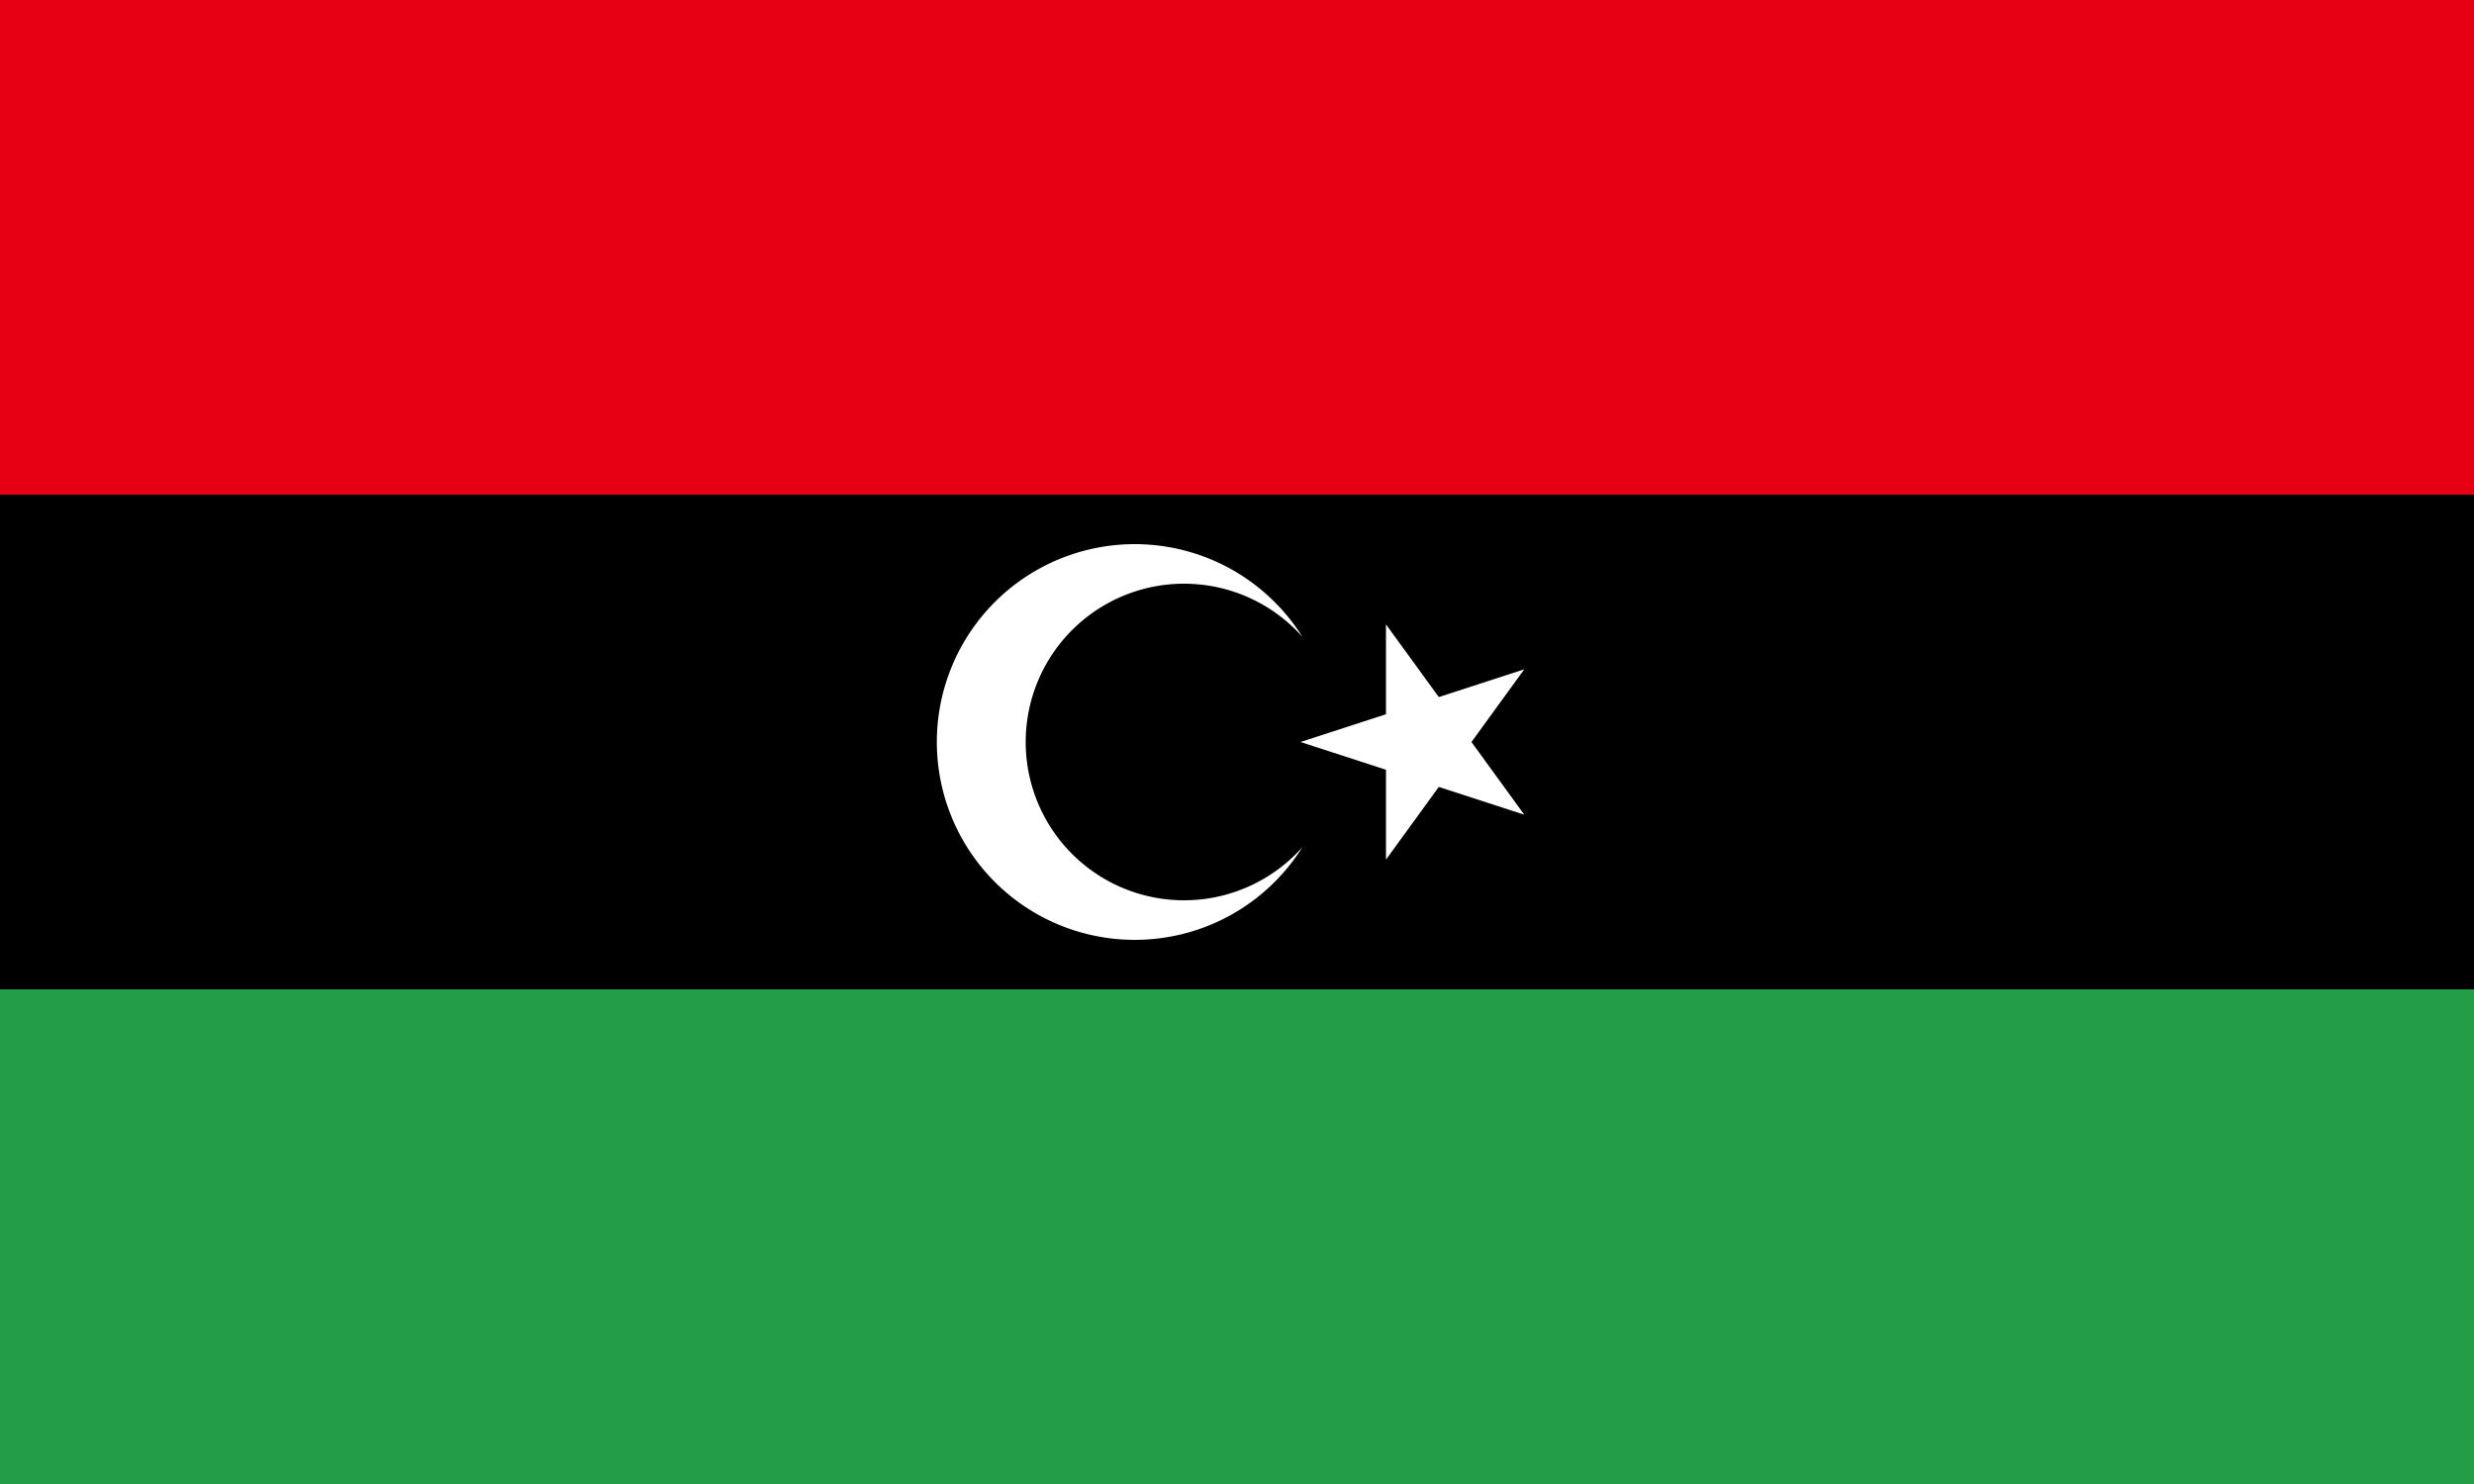 <?xml version="1.0" encoding="UTF-8"?>
<svg xmlns="http://www.w3.org/2000/svg" width="1000" height="600">
<title>Libyan protesters' flag (2011)</title>
<rect fill="#239E46" width="1000" height="600"/>
<rect width="1000" height="400"/>
<rect fill="#E70013" width="1000" height="200"/>
<g fill="#FFFFFF"><path transform="translate(288,140) scale(0.4,0.4)" d="M596.159,506.191 A160 160 0 1,1 596.159,293.809 A200 200 0 1,0 596.159,506.191ZZ"/>
<path transform="translate(234,100) scale(0.5,0.5)" d="M583.334,400L764.235,458.779L652.431,304.894 V495.106L764.235,341.221Z"/></g></svg>